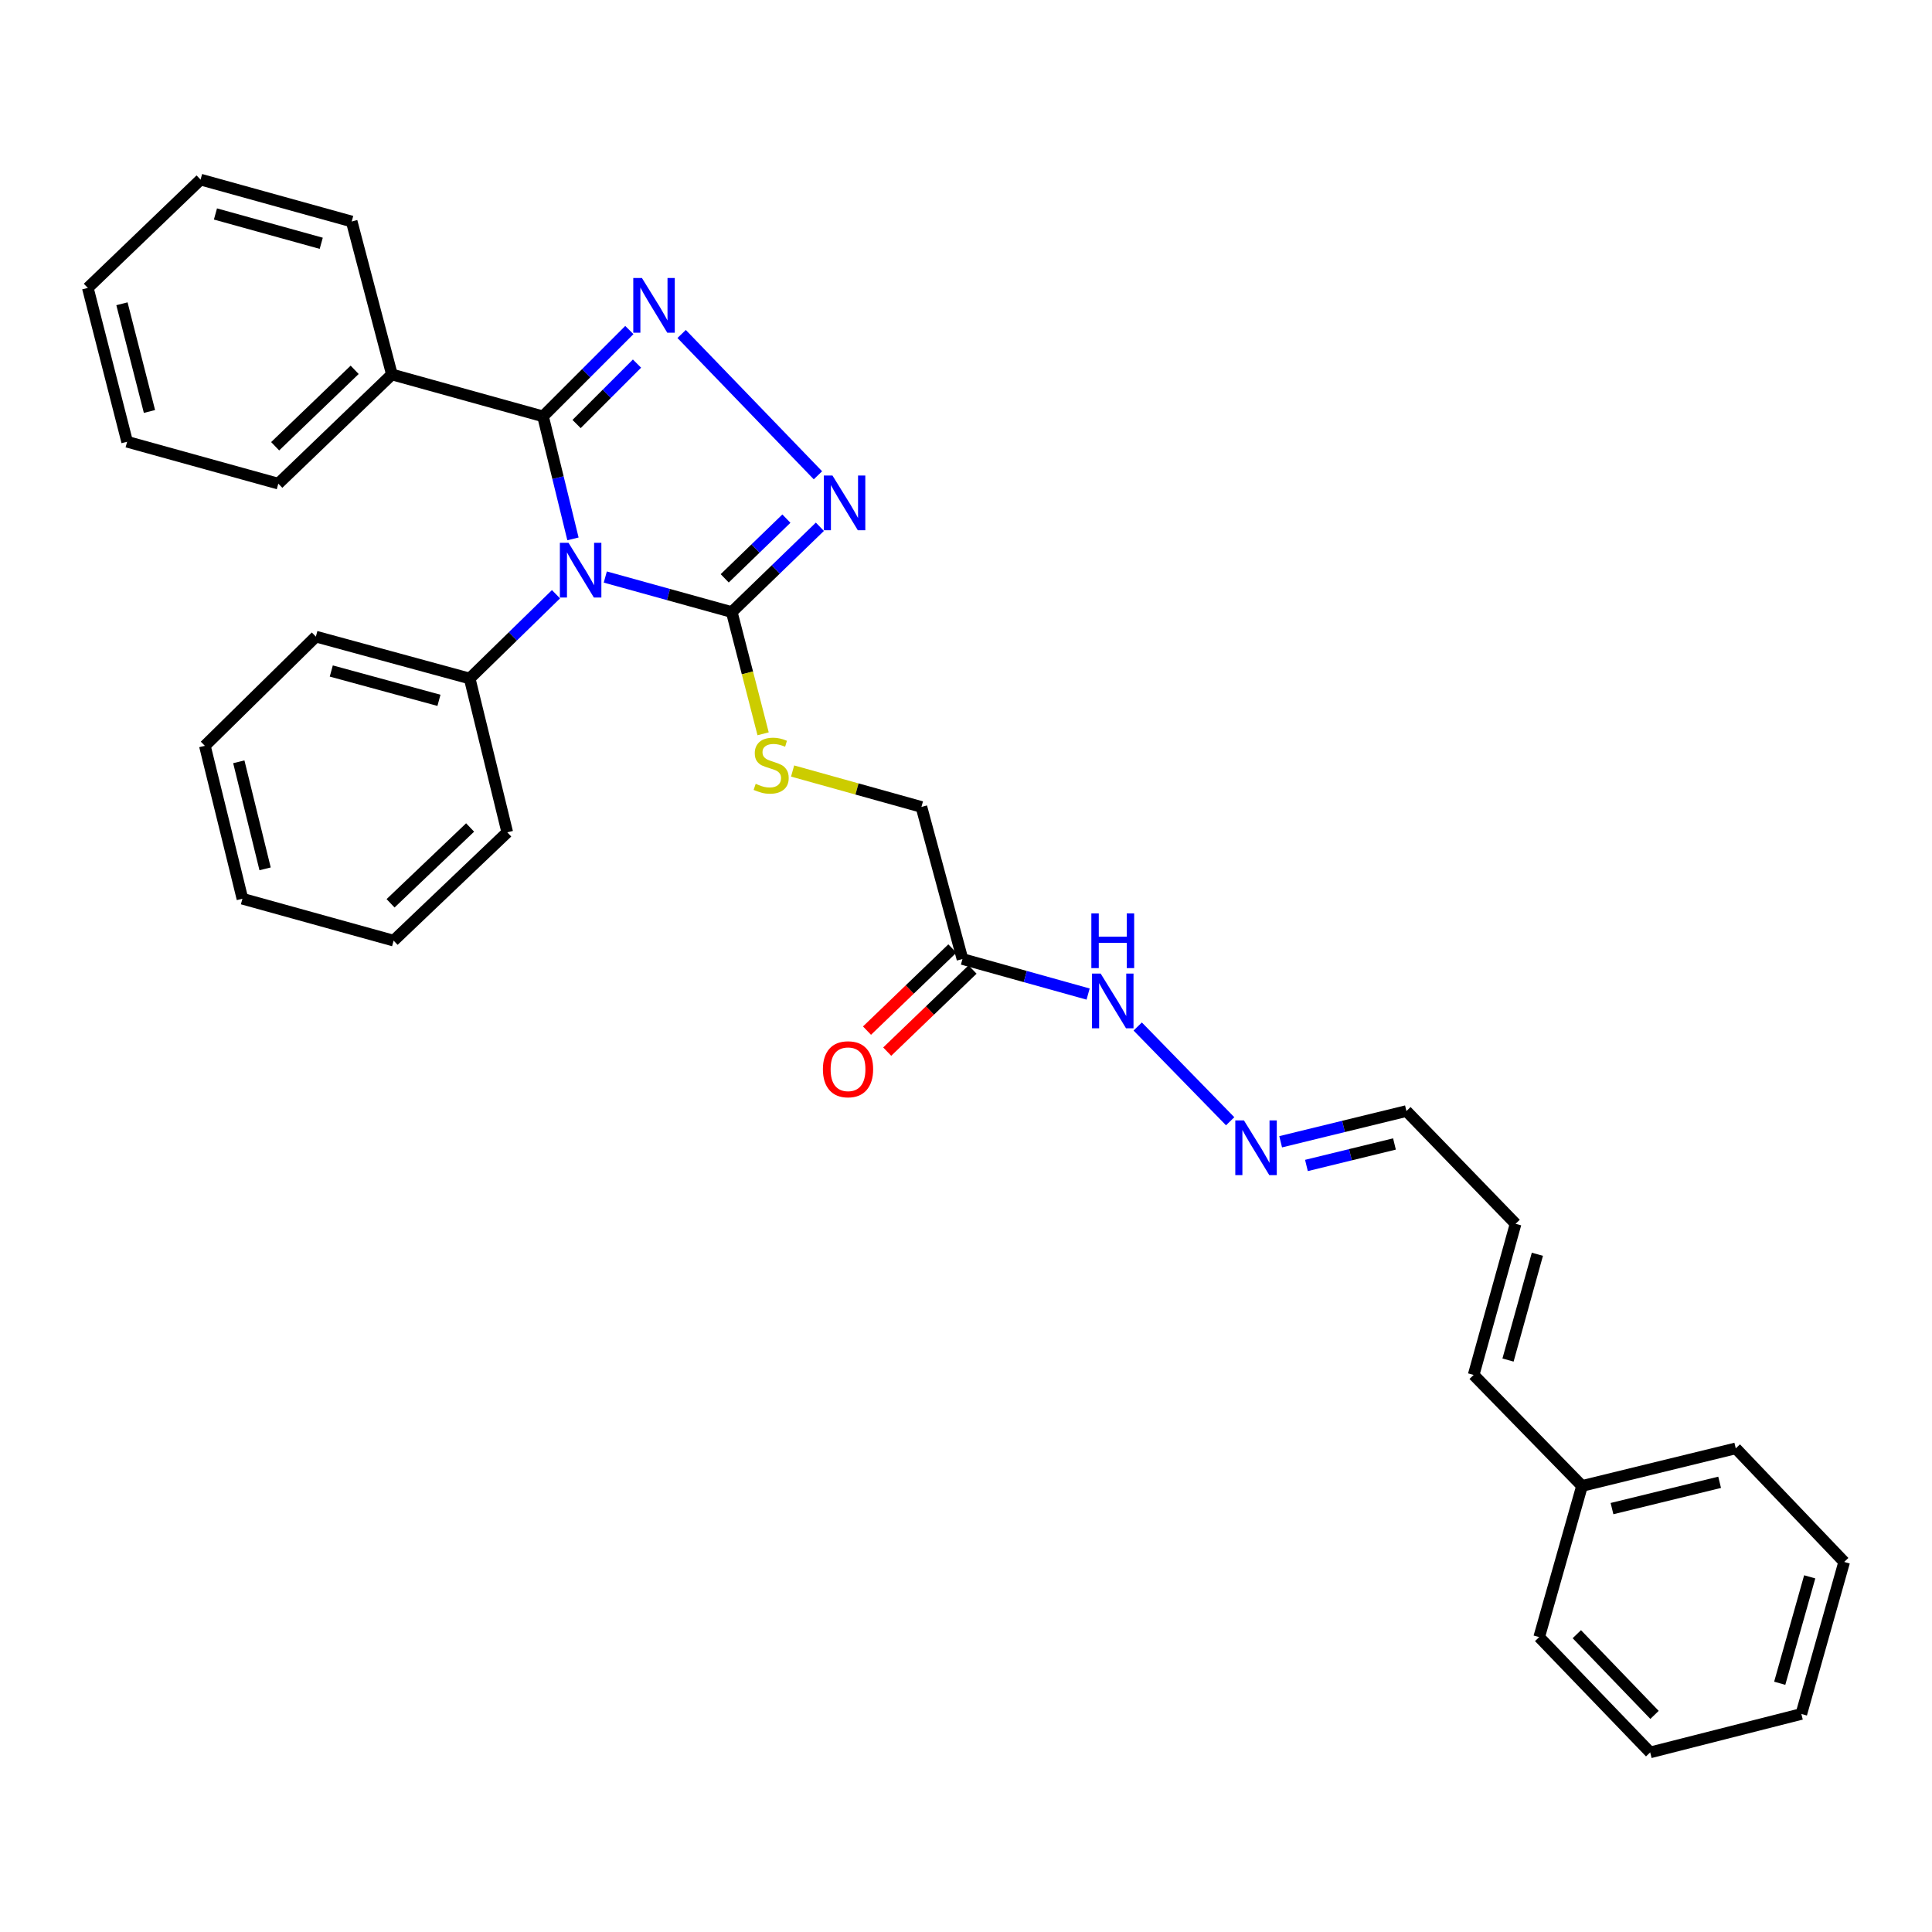<?xml version='1.0' encoding='iso-8859-1'?>
<svg version='1.1' baseProfile='full'
              xmlns='http://www.w3.org/2000/svg'
                      xmlns:rdkit='http://www.rdkit.org/xml'
                      xmlns:xlink='http://www.w3.org/1999/xlink'
                  xml:space='preserve'
width='1000px' height='1000px' viewBox='0 0 1000 1000'>
<!-- END OF HEADER -->
<rect style='opacity:1.0;fill:#FFFFFF;stroke:none' width='1000' height='1000' x='0' y='0'> </rect>
<path class='bond-0' d='M 296.566,278.922 L 288.818,247.218' style='fill:none;fill-rule:evenodd;stroke:#0000FF;stroke-width:6px;stroke-linecap:butt;stroke-linejoin:miter;stroke-opacity:1' />
<path class='bond-0' d='M 288.818,247.218 L 281.069,215.514' style='fill:none;fill-rule:evenodd;stroke:#000000;stroke-width:6px;stroke-linecap:butt;stroke-linejoin:miter;stroke-opacity:1' />
<path class='bond-2' d='M 313.297,298.668 L 346.029,307.734' style='fill:none;fill-rule:evenodd;stroke:#0000FF;stroke-width:6px;stroke-linecap:butt;stroke-linejoin:miter;stroke-opacity:1' />
<path class='bond-2' d='M 346.029,307.734 L 378.761,316.801' style='fill:none;fill-rule:evenodd;stroke:#000000;stroke-width:6px;stroke-linecap:butt;stroke-linejoin:miter;stroke-opacity:1' />
<path class='bond-6' d='M 287.781,307.576 L 265.445,329.384' style='fill:none;fill-rule:evenodd;stroke:#0000FF;stroke-width:6px;stroke-linecap:butt;stroke-linejoin:miter;stroke-opacity:1' />
<path class='bond-6' d='M 265.445,329.384 L 243.109,351.192' style='fill:none;fill-rule:evenodd;stroke:#000000;stroke-width:6px;stroke-linecap:butt;stroke-linejoin:miter;stroke-opacity:1' />
<path class='bond-1' d='M 281.069,215.514 L 303.41,193.171' style='fill:none;fill-rule:evenodd;stroke:#000000;stroke-width:6px;stroke-linecap:butt;stroke-linejoin:miter;stroke-opacity:1' />
<path class='bond-1' d='M 303.41,193.171 L 325.75,170.827' style='fill:none;fill-rule:evenodd;stroke:#0000FF;stroke-width:6px;stroke-linecap:butt;stroke-linejoin:miter;stroke-opacity:1' />
<path class='bond-1' d='M 298.438,219.476 L 314.076,203.836' style='fill:none;fill-rule:evenodd;stroke:#000000;stroke-width:6px;stroke-linecap:butt;stroke-linejoin:miter;stroke-opacity:1' />
<path class='bond-1' d='M 314.076,203.836 L 329.714,188.195' style='fill:none;fill-rule:evenodd;stroke:#0000FF;stroke-width:6px;stroke-linecap:butt;stroke-linejoin:miter;stroke-opacity:1' />
<path class='bond-7' d='M 281.069,215.514 L 202.844,193.819' style='fill:none;fill-rule:evenodd;stroke:#000000;stroke-width:6px;stroke-linecap:butt;stroke-linejoin:miter;stroke-opacity:1' />
<path class='bond-31' d='M 352.813,172.87 L 423.366,246.013' style='fill:none;fill-rule:evenodd;stroke:#0000FF;stroke-width:6px;stroke-linecap:butt;stroke-linejoin:miter;stroke-opacity:1' />
<path class='bond-3' d='M 378.761,316.801 L 401.566,294.729' style='fill:none;fill-rule:evenodd;stroke:#000000;stroke-width:6px;stroke-linecap:butt;stroke-linejoin:miter;stroke-opacity:1' />
<path class='bond-3' d='M 401.566,294.729 L 424.372,272.656' style='fill:none;fill-rule:evenodd;stroke:#0000FF;stroke-width:6px;stroke-linecap:butt;stroke-linejoin:miter;stroke-opacity:1' />
<path class='bond-3' d='M 375.113,299.341 L 391.076,283.89' style='fill:none;fill-rule:evenodd;stroke:#000000;stroke-width:6px;stroke-linecap:butt;stroke-linejoin:miter;stroke-opacity:1' />
<path class='bond-3' d='M 391.076,283.89 L 407.04,268.44' style='fill:none;fill-rule:evenodd;stroke:#0000FF;stroke-width:6px;stroke-linecap:butt;stroke-linejoin:miter;stroke-opacity:1' />
<path class='bond-4' d='M 378.761,316.801 L 386.874,348.309' style='fill:none;fill-rule:evenodd;stroke:#000000;stroke-width:6px;stroke-linecap:butt;stroke-linejoin:miter;stroke-opacity:1' />
<path class='bond-4' d='M 386.874,348.309 L 394.987,379.817' style='fill:none;fill-rule:evenodd;stroke:#CCCC00;stroke-width:6px;stroke-linecap:butt;stroke-linejoin:miter;stroke-opacity:1' />
<path class='bond-11' d='M 410.248,399.076 L 443.589,408.372' style='fill:none;fill-rule:evenodd;stroke:#CCCC00;stroke-width:6px;stroke-linecap:butt;stroke-linejoin:miter;stroke-opacity:1' />
<path class='bond-11' d='M 443.589,408.372 L 476.93,417.668' style='fill:none;fill-rule:evenodd;stroke:#000000;stroke-width:6px;stroke-linecap:butt;stroke-linejoin:miter;stroke-opacity:1' />
<path class='bond-5' d='M 498.165,496.388 L 476.93,417.668' style='fill:none;fill-rule:evenodd;stroke:#000000;stroke-width:6px;stroke-linecap:butt;stroke-linejoin:miter;stroke-opacity:1' />
<path class='bond-9' d='M 498.165,496.388 L 530.684,505.457' style='fill:none;fill-rule:evenodd;stroke:#000000;stroke-width:6px;stroke-linecap:butt;stroke-linejoin:miter;stroke-opacity:1' />
<path class='bond-9' d='M 530.684,505.457 L 563.204,514.525' style='fill:none;fill-rule:evenodd;stroke:#0000FF;stroke-width:6px;stroke-linecap:butt;stroke-linejoin:miter;stroke-opacity:1' />
<path class='bond-10' d='M 492.936,490.953 L 470.849,512.199' style='fill:none;fill-rule:evenodd;stroke:#000000;stroke-width:6px;stroke-linecap:butt;stroke-linejoin:miter;stroke-opacity:1' />
<path class='bond-10' d='M 470.849,512.199 L 448.763,533.446' style='fill:none;fill-rule:evenodd;stroke:#FF0000;stroke-width:6px;stroke-linecap:butt;stroke-linejoin:miter;stroke-opacity:1' />
<path class='bond-10' d='M 503.393,501.824 L 481.306,523.07' style='fill:none;fill-rule:evenodd;stroke:#000000;stroke-width:6px;stroke-linecap:butt;stroke-linejoin:miter;stroke-opacity:1' />
<path class='bond-10' d='M 481.306,523.07 L 459.219,544.316' style='fill:none;fill-rule:evenodd;stroke:#FF0000;stroke-width:6px;stroke-linecap:butt;stroke-linejoin:miter;stroke-opacity:1' />
<path class='bond-16' d='M 243.109,351.192 L 163.492,329.505' style='fill:none;fill-rule:evenodd;stroke:#000000;stroke-width:6px;stroke-linecap:butt;stroke-linejoin:miter;stroke-opacity:1' />
<path class='bond-16' d='M 227.202,362.492 L 171.471,347.311' style='fill:none;fill-rule:evenodd;stroke:#000000;stroke-width:6px;stroke-linecap:butt;stroke-linejoin:miter;stroke-opacity:1' />
<path class='bond-17' d='M 243.109,351.192 L 262.558,430.808' style='fill:none;fill-rule:evenodd;stroke:#000000;stroke-width:6px;stroke-linecap:butt;stroke-linejoin:miter;stroke-opacity:1' />
<path class='bond-18' d='M 202.844,193.819 L 144.051,250.332' style='fill:none;fill-rule:evenodd;stroke:#000000;stroke-width:6px;stroke-linecap:butt;stroke-linejoin:miter;stroke-opacity:1' />
<path class='bond-18' d='M 183.572,191.421 L 142.417,230.981' style='fill:none;fill-rule:evenodd;stroke:#000000;stroke-width:6px;stroke-linecap:butt;stroke-linejoin:miter;stroke-opacity:1' />
<path class='bond-19' d='M 202.844,193.819 L 182.037,114.647' style='fill:none;fill-rule:evenodd;stroke:#000000;stroke-width:6px;stroke-linecap:butt;stroke-linejoin:miter;stroke-opacity:1' />
<path class='bond-8' d='M 636.729,580.361 L 588.878,531.32' style='fill:none;fill-rule:evenodd;stroke:#0000FF;stroke-width:6px;stroke-linecap:butt;stroke-linejoin:miter;stroke-opacity:1' />
<path class='bond-14' d='M 662.867,590.977 L 695.416,583.03' style='fill:none;fill-rule:evenodd;stroke:#0000FF;stroke-width:6px;stroke-linecap:butt;stroke-linejoin:miter;stroke-opacity:1' />
<path class='bond-14' d='M 695.416,583.03 L 727.964,575.083' style='fill:none;fill-rule:evenodd;stroke:#000000;stroke-width:6px;stroke-linecap:butt;stroke-linejoin:miter;stroke-opacity:1' />
<path class='bond-14' d='M 676.21,603.246 L 698.993,597.683' style='fill:none;fill-rule:evenodd;stroke:#0000FF;stroke-width:6px;stroke-linecap:butt;stroke-linejoin:miter;stroke-opacity:1' />
<path class='bond-14' d='M 698.993,597.683 L 721.777,592.12' style='fill:none;fill-rule:evenodd;stroke:#000000;stroke-width:6px;stroke-linecap:butt;stroke-linejoin:miter;stroke-opacity:1' />
<path class='bond-12' d='M 784.469,633.44 L 727.964,575.083' style='fill:none;fill-rule:evenodd;stroke:#000000;stroke-width:6px;stroke-linecap:butt;stroke-linejoin:miter;stroke-opacity:1' />
<path class='bond-13' d='M 784.469,633.44 L 762.757,711.657' style='fill:none;fill-rule:evenodd;stroke:#000000;stroke-width:6px;stroke-linecap:butt;stroke-linejoin:miter;stroke-opacity:1' />
<path class='bond-13' d='M 795.746,649.207 L 780.548,703.959' style='fill:none;fill-rule:evenodd;stroke:#000000;stroke-width:6px;stroke-linecap:butt;stroke-linejoin:miter;stroke-opacity:1' />
<path class='bond-15' d='M 762.757,711.657 L 818.851,769.117' style='fill:none;fill-rule:evenodd;stroke:#000000;stroke-width:6px;stroke-linecap:butt;stroke-linejoin:miter;stroke-opacity:1' />
<path class='bond-20' d='M 818.851,769.117 L 898.434,749.668' style='fill:none;fill-rule:evenodd;stroke:#000000;stroke-width:6px;stroke-linecap:butt;stroke-linejoin:miter;stroke-opacity:1' />
<path class='bond-20' d='M 834.37,780.852 L 890.078,767.238' style='fill:none;fill-rule:evenodd;stroke:#000000;stroke-width:6px;stroke-linecap:butt;stroke-linejoin:miter;stroke-opacity:1' />
<path class='bond-21' d='M 818.851,769.117 L 796.678,847.359' style='fill:none;fill-rule:evenodd;stroke:#000000;stroke-width:6px;stroke-linecap:butt;stroke-linejoin:miter;stroke-opacity:1' />
<path class='bond-25' d='M 163.492,329.505 L 106.04,386.026' style='fill:none;fill-rule:evenodd;stroke:#000000;stroke-width:6px;stroke-linecap:butt;stroke-linejoin:miter;stroke-opacity:1' />
<path class='bond-22' d='M 262.558,430.808 L 203.741,486.877' style='fill:none;fill-rule:evenodd;stroke:#000000;stroke-width:6px;stroke-linecap:butt;stroke-linejoin:miter;stroke-opacity:1' />
<path class='bond-22' d='M 243.328,428.301 L 202.156,467.549' style='fill:none;fill-rule:evenodd;stroke:#000000;stroke-width:6px;stroke-linecap:butt;stroke-linejoin:miter;stroke-opacity:1' />
<path class='bond-23' d='M 144.051,250.332 L 65.801,228.654' style='fill:none;fill-rule:evenodd;stroke:#000000;stroke-width:6px;stroke-linecap:butt;stroke-linejoin:miter;stroke-opacity:1' />
<path class='bond-24' d='M 182.037,114.647 L 103.811,92.96' style='fill:none;fill-rule:evenodd;stroke:#000000;stroke-width:6px;stroke-linecap:butt;stroke-linejoin:miter;stroke-opacity:1' />
<path class='bond-24' d='M 166.273,125.929 L 111.516,110.748' style='fill:none;fill-rule:evenodd;stroke:#000000;stroke-width:6px;stroke-linecap:butt;stroke-linejoin:miter;stroke-opacity:1' />
<path class='bond-27' d='M 898.434,749.668 L 954.545,808.46' style='fill:none;fill-rule:evenodd;stroke:#000000;stroke-width:6px;stroke-linecap:butt;stroke-linejoin:miter;stroke-opacity:1' />
<path class='bond-26' d='M 796.678,847.359 L 854.13,907.04' style='fill:none;fill-rule:evenodd;stroke:#000000;stroke-width:6px;stroke-linecap:butt;stroke-linejoin:miter;stroke-opacity:1' />
<path class='bond-26' d='M 816.163,845.851 L 856.379,887.627' style='fill:none;fill-rule:evenodd;stroke:#000000;stroke-width:6px;stroke-linecap:butt;stroke-linejoin:miter;stroke-opacity:1' />
<path class='bond-29' d='M 203.741,486.877 L 125.482,465.182' style='fill:none;fill-rule:evenodd;stroke:#000000;stroke-width:6px;stroke-linecap:butt;stroke-linejoin:miter;stroke-opacity:1' />
<path class='bond-33' d='M 65.801,228.654 L 45.455,149.02' style='fill:none;fill-rule:evenodd;stroke:#000000;stroke-width:6px;stroke-linecap:butt;stroke-linejoin:miter;stroke-opacity:1' />
<path class='bond-33' d='M 77.363,212.975 L 63.121,157.232' style='fill:none;fill-rule:evenodd;stroke:#000000;stroke-width:6px;stroke-linecap:butt;stroke-linejoin:miter;stroke-opacity:1' />
<path class='bond-30' d='M 103.811,92.96 L 45.455,149.02' style='fill:none;fill-rule:evenodd;stroke:#000000;stroke-width:6px;stroke-linecap:butt;stroke-linejoin:miter;stroke-opacity:1' />
<path class='bond-32' d='M 106.04,386.026 L 125.482,465.182' style='fill:none;fill-rule:evenodd;stroke:#000000;stroke-width:6px;stroke-linecap:butt;stroke-linejoin:miter;stroke-opacity:1' />
<path class='bond-32' d='M 123.605,394.302 L 137.214,449.711' style='fill:none;fill-rule:evenodd;stroke:#000000;stroke-width:6px;stroke-linecap:butt;stroke-linejoin:miter;stroke-opacity:1' />
<path class='bond-28' d='M 854.13,907.04 L 932.373,887.147' style='fill:none;fill-rule:evenodd;stroke:#000000;stroke-width:6px;stroke-linecap:butt;stroke-linejoin:miter;stroke-opacity:1' />
<path class='bond-34' d='M 954.545,808.46 L 932.373,887.147' style='fill:none;fill-rule:evenodd;stroke:#000000;stroke-width:6px;stroke-linecap:butt;stroke-linejoin:miter;stroke-opacity:1' />
<path class='bond-34' d='M 936.701,816.172 L 921.18,871.253' style='fill:none;fill-rule:evenodd;stroke:#000000;stroke-width:6px;stroke-linecap:butt;stroke-linejoin:miter;stroke-opacity:1' />
<path  class='atom-0' d='M 294.267 280.971
L 303.547 295.971
Q 304.467 297.451, 305.947 300.131
Q 307.427 302.811, 307.507 302.971
L 307.507 280.971
L 311.267 280.971
L 311.267 309.291
L 307.387 309.291
L 297.427 292.891
Q 296.267 290.971, 295.027 288.771
Q 293.827 286.571, 293.467 285.891
L 293.467 309.291
L 289.787 309.291
L 289.787 280.971
L 294.267 280.971
' fill='#0000FF'/>
<path  class='atom-2' d='M 332.261 143.894
L 341.541 158.894
Q 342.461 160.374, 343.941 163.054
Q 345.421 165.734, 345.501 165.894
L 345.501 143.894
L 349.261 143.894
L 349.261 172.214
L 345.381 172.214
L 335.421 155.814
Q 334.261 153.894, 333.021 151.694
Q 331.821 149.494, 331.461 148.814
L 331.461 172.214
L 327.781 172.214
L 327.781 143.894
L 332.261 143.894
' fill='#0000FF'/>
<path  class='atom-4' d='M 430.883 246.136
L 440.163 261.136
Q 441.083 262.616, 442.563 265.296
Q 444.043 267.976, 444.123 268.136
L 444.123 246.136
L 447.883 246.136
L 447.883 274.456
L 444.003 274.456
L 434.043 258.056
Q 432.883 256.136, 431.643 253.936
Q 430.443 251.736, 430.083 251.056
L 430.083 274.456
L 426.403 274.456
L 426.403 246.136
L 430.883 246.136
' fill='#0000FF'/>
<path  class='atom-5' d='M 391.149 405.702
Q 391.469 405.822, 392.789 406.382
Q 394.109 406.942, 395.549 407.302
Q 397.029 407.622, 398.469 407.622
Q 401.149 407.622, 402.709 406.342
Q 404.269 405.022, 404.269 402.742
Q 404.269 401.182, 403.469 400.222
Q 402.709 399.262, 401.509 398.742
Q 400.309 398.222, 398.309 397.622
Q 395.789 396.862, 394.269 396.142
Q 392.789 395.422, 391.709 393.902
Q 390.669 392.382, 390.669 389.822
Q 390.669 386.262, 393.069 384.062
Q 395.509 381.862, 400.309 381.862
Q 403.589 381.862, 407.309 383.422
L 406.389 386.502
Q 402.989 385.102, 400.429 385.102
Q 397.669 385.102, 396.149 386.262
Q 394.629 387.382, 394.669 389.342
Q 394.669 390.862, 395.429 391.782
Q 396.229 392.702, 397.349 393.222
Q 398.509 393.742, 400.429 394.342
Q 402.989 395.142, 404.509 395.942
Q 406.029 396.742, 407.109 398.382
Q 408.229 399.982, 408.229 402.742
Q 408.229 406.662, 405.589 408.782
Q 402.989 410.862, 398.629 410.862
Q 396.109 410.862, 394.189 410.302
Q 392.309 409.782, 390.069 408.862
L 391.149 405.702
' fill='#CCCC00'/>
<path  class='atom-9' d='M 643.864 579.928
L 653.144 594.928
Q 654.064 596.408, 655.544 599.088
Q 657.024 601.768, 657.104 601.928
L 657.104 579.928
L 660.864 579.928
L 660.864 608.248
L 656.984 608.248
L 647.024 591.848
Q 645.864 589.928, 644.624 587.728
Q 643.424 585.528, 643.064 584.848
L 643.064 608.248
L 639.384 608.248
L 639.384 579.928
L 643.864 579.928
' fill='#0000FF'/>
<path  class='atom-10' d='M 569.703 503.924
L 578.983 518.924
Q 579.903 520.404, 581.383 523.084
Q 582.863 525.764, 582.943 525.924
L 582.943 503.924
L 586.703 503.924
L 586.703 532.244
L 582.823 532.244
L 572.863 515.844
Q 571.703 513.924, 570.463 511.724
Q 569.263 509.524, 568.903 508.844
L 568.903 532.244
L 565.223 532.244
L 565.223 503.924
L 569.703 503.924
' fill='#0000FF'/>
<path  class='atom-10' d='M 564.883 472.772
L 568.723 472.772
L 568.723 484.812
L 583.203 484.812
L 583.203 472.772
L 587.043 472.772
L 587.043 501.092
L 583.203 501.092
L 583.203 488.012
L 568.723 488.012
L 568.723 501.092
L 564.883 501.092
L 564.883 472.772
' fill='#0000FF'/>
<path  class='atom-11' d='M 425.936 553.443
Q 425.936 546.643, 429.296 542.843
Q 432.656 539.043, 438.936 539.043
Q 445.216 539.043, 448.576 542.843
Q 451.936 546.643, 451.936 553.443
Q 451.936 560.323, 448.536 564.243
Q 445.136 568.123, 438.936 568.123
Q 432.696 568.123, 429.296 564.243
Q 425.936 560.363, 425.936 553.443
M 438.936 564.923
Q 443.256 564.923, 445.576 562.043
Q 447.936 559.123, 447.936 553.443
Q 447.936 547.883, 445.576 545.083
Q 443.256 542.243, 438.936 542.243
Q 434.616 542.243, 432.256 545.043
Q 429.936 547.843, 429.936 553.443
Q 429.936 559.163, 432.256 562.043
Q 434.616 564.923, 438.936 564.923
' fill='#FF0000'/>
</svg>
